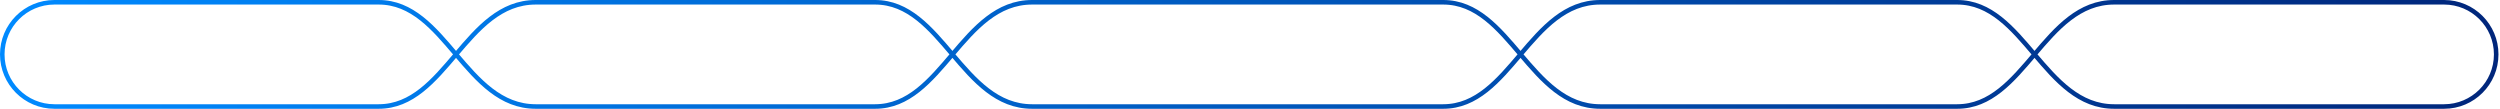 <svg width="1099" height="48" viewBox="0 0 1099 48" fill="none" xmlns="http://www.w3.org/2000/svg">
<path d="M1097.33 23.91C1097.33 11.26 1087.07 1 1074.42 1H929.4C898.64 1 889.75 46.82 860.37 46.82H703.46C672.7 46.82 663.81 1 634.43 1H453.72C422.96 1 414.07 46.82 384.69 46.82H235.5C204.74 46.82 195.85 1 166.47 1H23.91C11.26 1 1 11.26 1 23.91M1 23.91C1 36.56 11.26 46.82 23.91 46.82H166.47C195.85 46.82 204.74 1 235.5 1H384.69C414.07 1 422.96 46.82 453.72 46.82H634.43C663.81 46.82 672.7 1 703.46 1H860.37C889.75 1 898.64 46.82 929.4 46.82H1074.42C1087.07 46.82 1097.33 36.56 1097.33 23.91" stroke="url(#paint0_linear_1367_3)" stroke-width="2" stroke-miterlimit="10"/>
<defs>
<linearGradient id="paint0_linear_1367_3" x1="6.49665e-08" y1="23.91" x2="1098.33" y2="23.91" gradientUnits="userSpaceOnUse">
<stop stop-color="#008AFF"/>
<stop offset="1" stop-color="#00267B"/>
</linearGradient>
</defs>
</svg>
